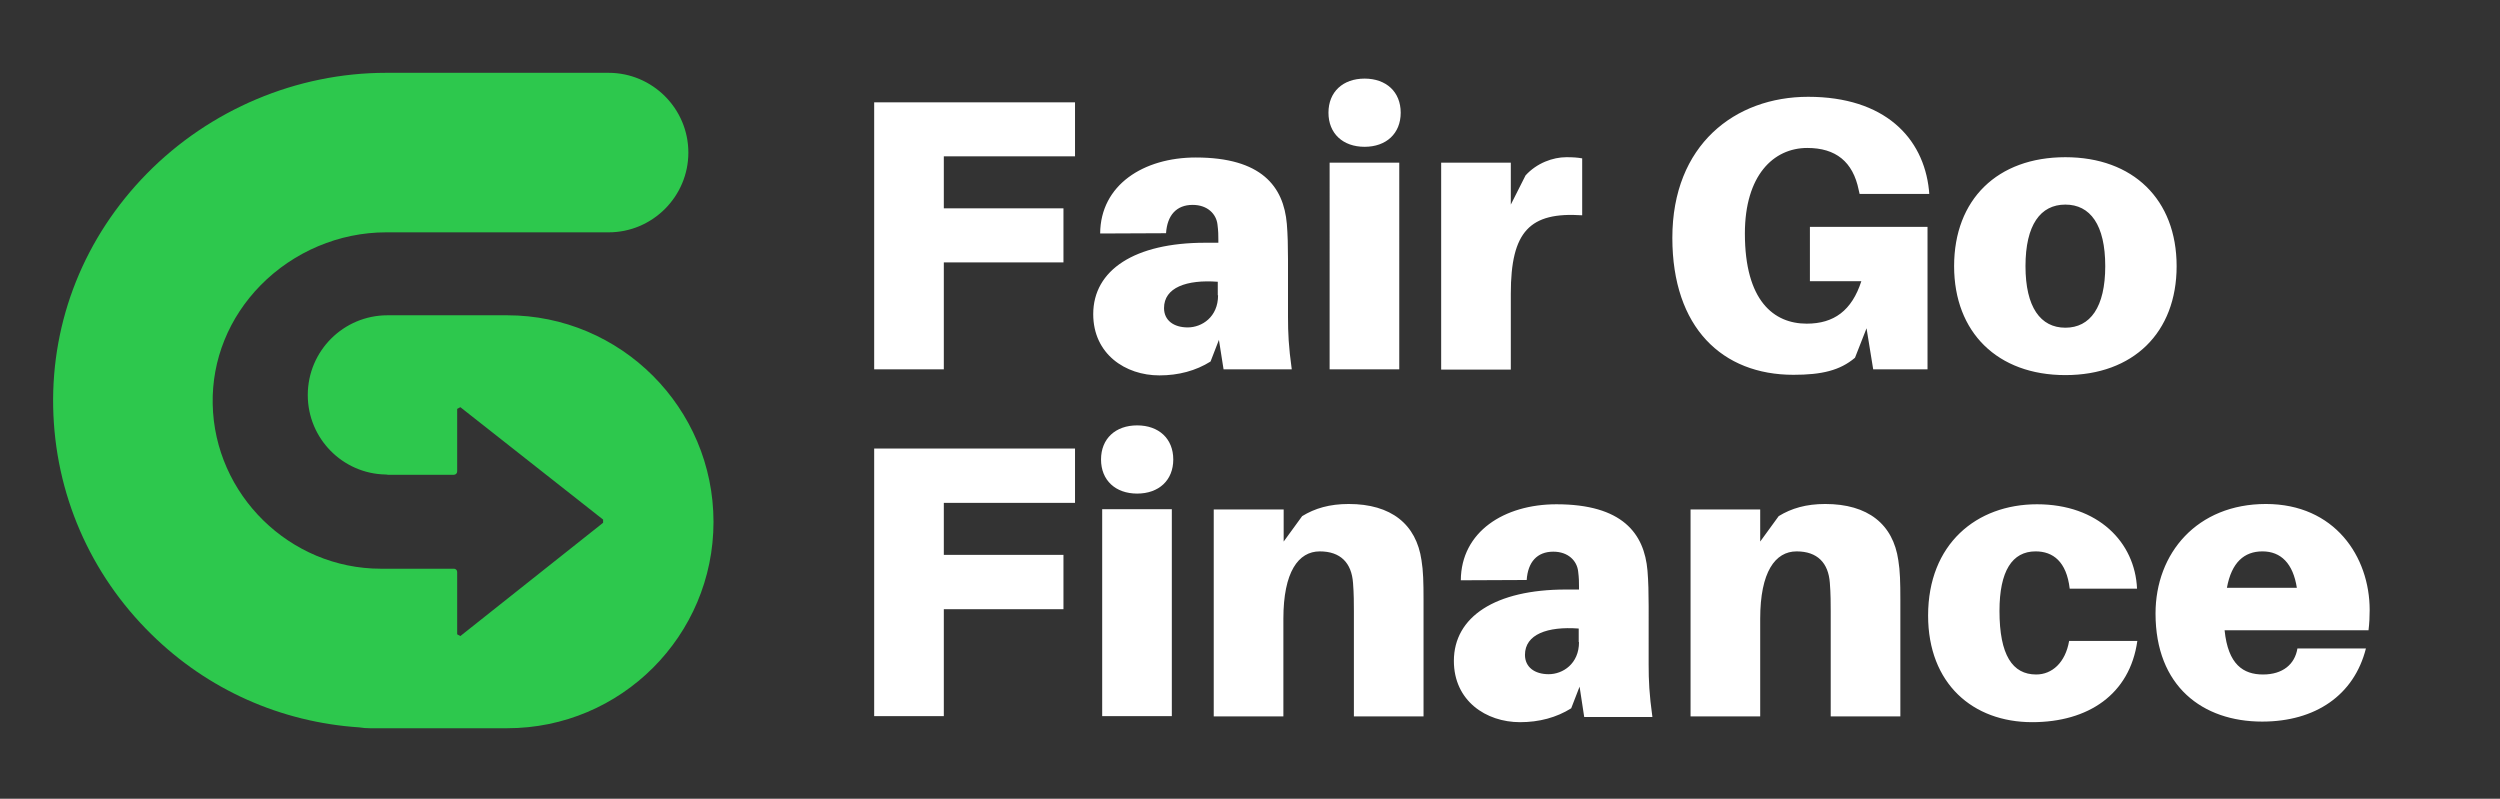 <?xml version="1.0" encoding="utf-8"?>
<!-- Generator: Adobe Illustrator 28.1.0, SVG Export Plug-In . SVG Version: 6.00 Build 0)  -->
<svg version="1.1" xmlns="http://www.w3.org/2000/svg" xmlns:xlink="http://www.w3.org/1999/xlink" x="0px" y="0px"
	 viewBox="0 0 865.1 276.4" style="enable-background:new 0 0 865.1 276.4;" xml:space="preserve">
<rect x="0" y="0" width="865.1" height="276.4" fill="#333333" stroke="none"/>
<style type="text/css">
	.st0{fill:#003A3D;}
	.st1{fill:#FFFFFF;}
	.st2{fill:#2DC84D;}
</style>
<g id="Layer_1">
</g>
<g id="Layer_2">
	<g>
		<path class="st2" d="M175.5,109.1h-41.4c-15.2,0-27.6,12.3-27.6,27.6c0,15,12,27.2,26.9,27.5c0.1,0,0.1,0,0.2,0l0.7,0.1H157
			c0.7,0,1.2-0.5,1.2-1.2v-21.6c0.5-0.3,0.6-0.3,1.1-0.6l49.4,38.9c0,0.5,0,0.6,0,1.1l-49.4,39.2c-0.5-0.3-0.6-0.3-1.1-0.6v-21.6
			c0-0.6-0.5-1.1-1.1-1.1h-25.3c-31.5,0-57.6-25.6-58.2-57c-0.3-15.3,5.6-29.9,16.6-41.1c11.4-11.6,27.2-18.3,43.4-18.3h77
			c15.2,0,27.6-12.4,27.6-27.6c0-15.2-12.4-27.6-27.6-27.6h-77c-30.9,0-61,12.7-82.8,34.9c-21.5,21.9-33,50.6-32.4,80.8
			c0.6,29.8,12.7,57.7,34,78.6c19.5,19.2,44.8,30.4,71.9,32.2c1.2,0.2,2.4,0.3,3.7,0.3h47.5c39.4,0,71.4-32,71.4-71.4
			C246.9,141.1,214.8,109.1,175.5,109.1"/>
	</g>
	<path class="st1" d="M302.5,127.8h24.1v-37H368V72.1h-41.4v-18h45.4V35.4h-69.5V127.8z M381.4,247.8h24.1v-71.6h-24.1V247.8z
		 M393.5,147.2c-7.5,0-12.5,4.6-12.5,11.8s5,11.8,12.5,11.8S406,166.2,406,159S401,147.2,393.5,147.2z M714.7,54.4
		c-23.5,0-38.5,14.6-38.5,37.7c0,22.9,15,37.7,38.5,37.7s38.5-14.7,38.5-37.7C753.2,69,738.1,54.4,714.7,54.4z M714.7,113.4
		c-8.6,0-13.8-7.1-13.8-21.3c0-14.3,5.2-21.3,13.8-21.3s13.8,7,13.8,21.3C728.5,106.3,723.3,113.4,714.7,113.4z M302.5,247.8h24.1
		v-37H368v-18.8h-41.4v-18h45.4v-18.8h-69.5V247.8z M820,211.1c0-18.5-12.1-36.7-35.9-36.7s-38.2,17-38.2,37.9
		c0,25.2,16.3,37.4,36.9,37.4c18.4,0,31.8-9.1,35.9-25.3H795c-0.9,5.5-5.1,9-11.9,9s-12.1-3.4-13.3-15.3h49.8
		C819.9,215.7,820,213.3,820,211.1z M770.6,203.4c1.6-8.8,6-12.6,12.3-12.6c6.4,0,10.6,4.2,11.9,12.6H770.6z M460.1,127.8h24.1V56.3
		h-24.1V127.8z M472.2,50.8c7.5,0,12.5-4.6,12.5-11.8s-5-11.8-12.5-11.8c-7.5,0-12.5,4.6-12.5,11.8S464.7,50.8,472.2,50.8z
		 M626.1,97.3h18c-3.3,10.2-9.5,14.7-18.9,14.7c-11.4,0-21.4-7.9-21.4-31.2c0-20,9.8-29.6,21.6-29.6c9.8,0,15.8,4.7,17.8,14.6
		l0.3,1.3h24.1l-0.1-1.3c-1.9-18.2-15.4-32.3-41.8-32.3c-25.3,0-47,16.6-47,48.8c0,31.1,17.3,47.4,41.9,47.4
		c9.8,0,16.1-1.5,21.3-5.9l4-10.2l2.3,14.2h18.8V78.5h-40.7V97.3z M423.4,127.8H447c-1.1-7.9-1.3-12.7-1.3-18.1V89.7
		c0-4.4-0.1-8.6-0.4-12.2c-1.1-13-8.8-23-31.5-23c-18.1,0-33,9.5-33.1,26.3l22.8-0.1c0.4-6.2,3.6-9.8,9.2-9.8c5.2,0,8.2,3.2,8.6,6.8
		c0.3,2.3,0.3,3.8,0.3,5.2v1.1H417c-24.3,0-38.7,9.4-38.7,24.7c0,13.8,11.1,21.2,22.9,21.2c6.6,0,12.6-1.6,17.7-4.8l2.9-7.5
		L423.4,127.8z M421.5,102.2c0,7.5-5.6,11.1-10.5,11.1c-4.8,0-8.2-2.4-8.2-6.7c0-7.1,7.8-9.9,18.6-9.1V102.2z M631.6,174.4
		c-6.6,0-11.7,1.5-16.1,4.2l-6.4,8.8v-11.1H585v71.6h24.1v-33.8c0-16.2,5.2-23.3,12.6-23.3c7.2,0,11,4,11.5,10.9
		c0.3,3.6,0.3,7.5,0.3,9.8v36.4h24.1v-40.5c0-5.8-0.1-9.9-0.7-13.5C655.1,181.4,646.4,174.4,631.6,174.4z M704.6,233.4
		c-8.2,0-12.7-6.7-12.7-22c0-13.8,4.4-20.6,12.5-20.6c6,0,10.7,3.5,11.8,12.9h23.3c-0.7-16.1-13.5-29.2-34.6-29.2
		c-21,0-37.7,13.8-37.7,38.5c0,23.6,15.5,36.9,36,36.9c19.4,0,33.8-9.6,36.4-28.1H716C714.7,229.3,710.1,233.4,704.6,233.4z
		 M466.7,174.4c-6.6,0-11.7,1.5-16.1,4.2l-6.4,8.8v-11.1H420v71.6h24.1v-33.8c0-16.2,5.2-23.3,12.6-23.3c7.2,0,11,4,11.5,10.9
		c0.3,3.6,0.3,7.5,0.3,9.8v36.4h24.1v-40.5c0-5.8-0.1-9.9-0.7-13.5C490.1,181.4,481.4,174.4,466.7,174.4z M522.8,101.6
		c0-21.6,6.6-28.3,24.7-27.1V54.8c-1.7-0.3-3.2-0.4-5.5-0.4c-4.6,0-10.2,2-14.1,6.3l-5.1,10.1V56.3h-24.1v71.6h24.1V101.6z
		 M570.5,209.7c0-4.4-0.1-8.6-0.4-12.2c-1.1-13-8.8-23-31.5-23c-18.1,0-33,9.5-33.1,26.3l22.8-0.1c0.4-6.2,3.6-9.8,9.2-9.8
		c5.2,0,8.2,3.2,8.6,6.8c0.3,2.3,0.3,3.8,0.3,5.2v1.1h-4.6c-24.3,0-38.7,9.4-38.7,24.7c0,13.8,11.1,21.2,22.9,21.2
		c6.6,0,12.6-1.6,17.7-4.8l2.9-7.5l1.6,10.5h23.6c-1.1-7.9-1.3-12.7-1.3-18.1V209.7z M546.4,222.2c0,7.5-5.6,11.1-10.5,11.1
		c-4.8,0-8.2-2.4-8.2-6.7c0-7.1,7.8-9.9,18.6-9.1V222.2z"/>
</g>
</svg>
